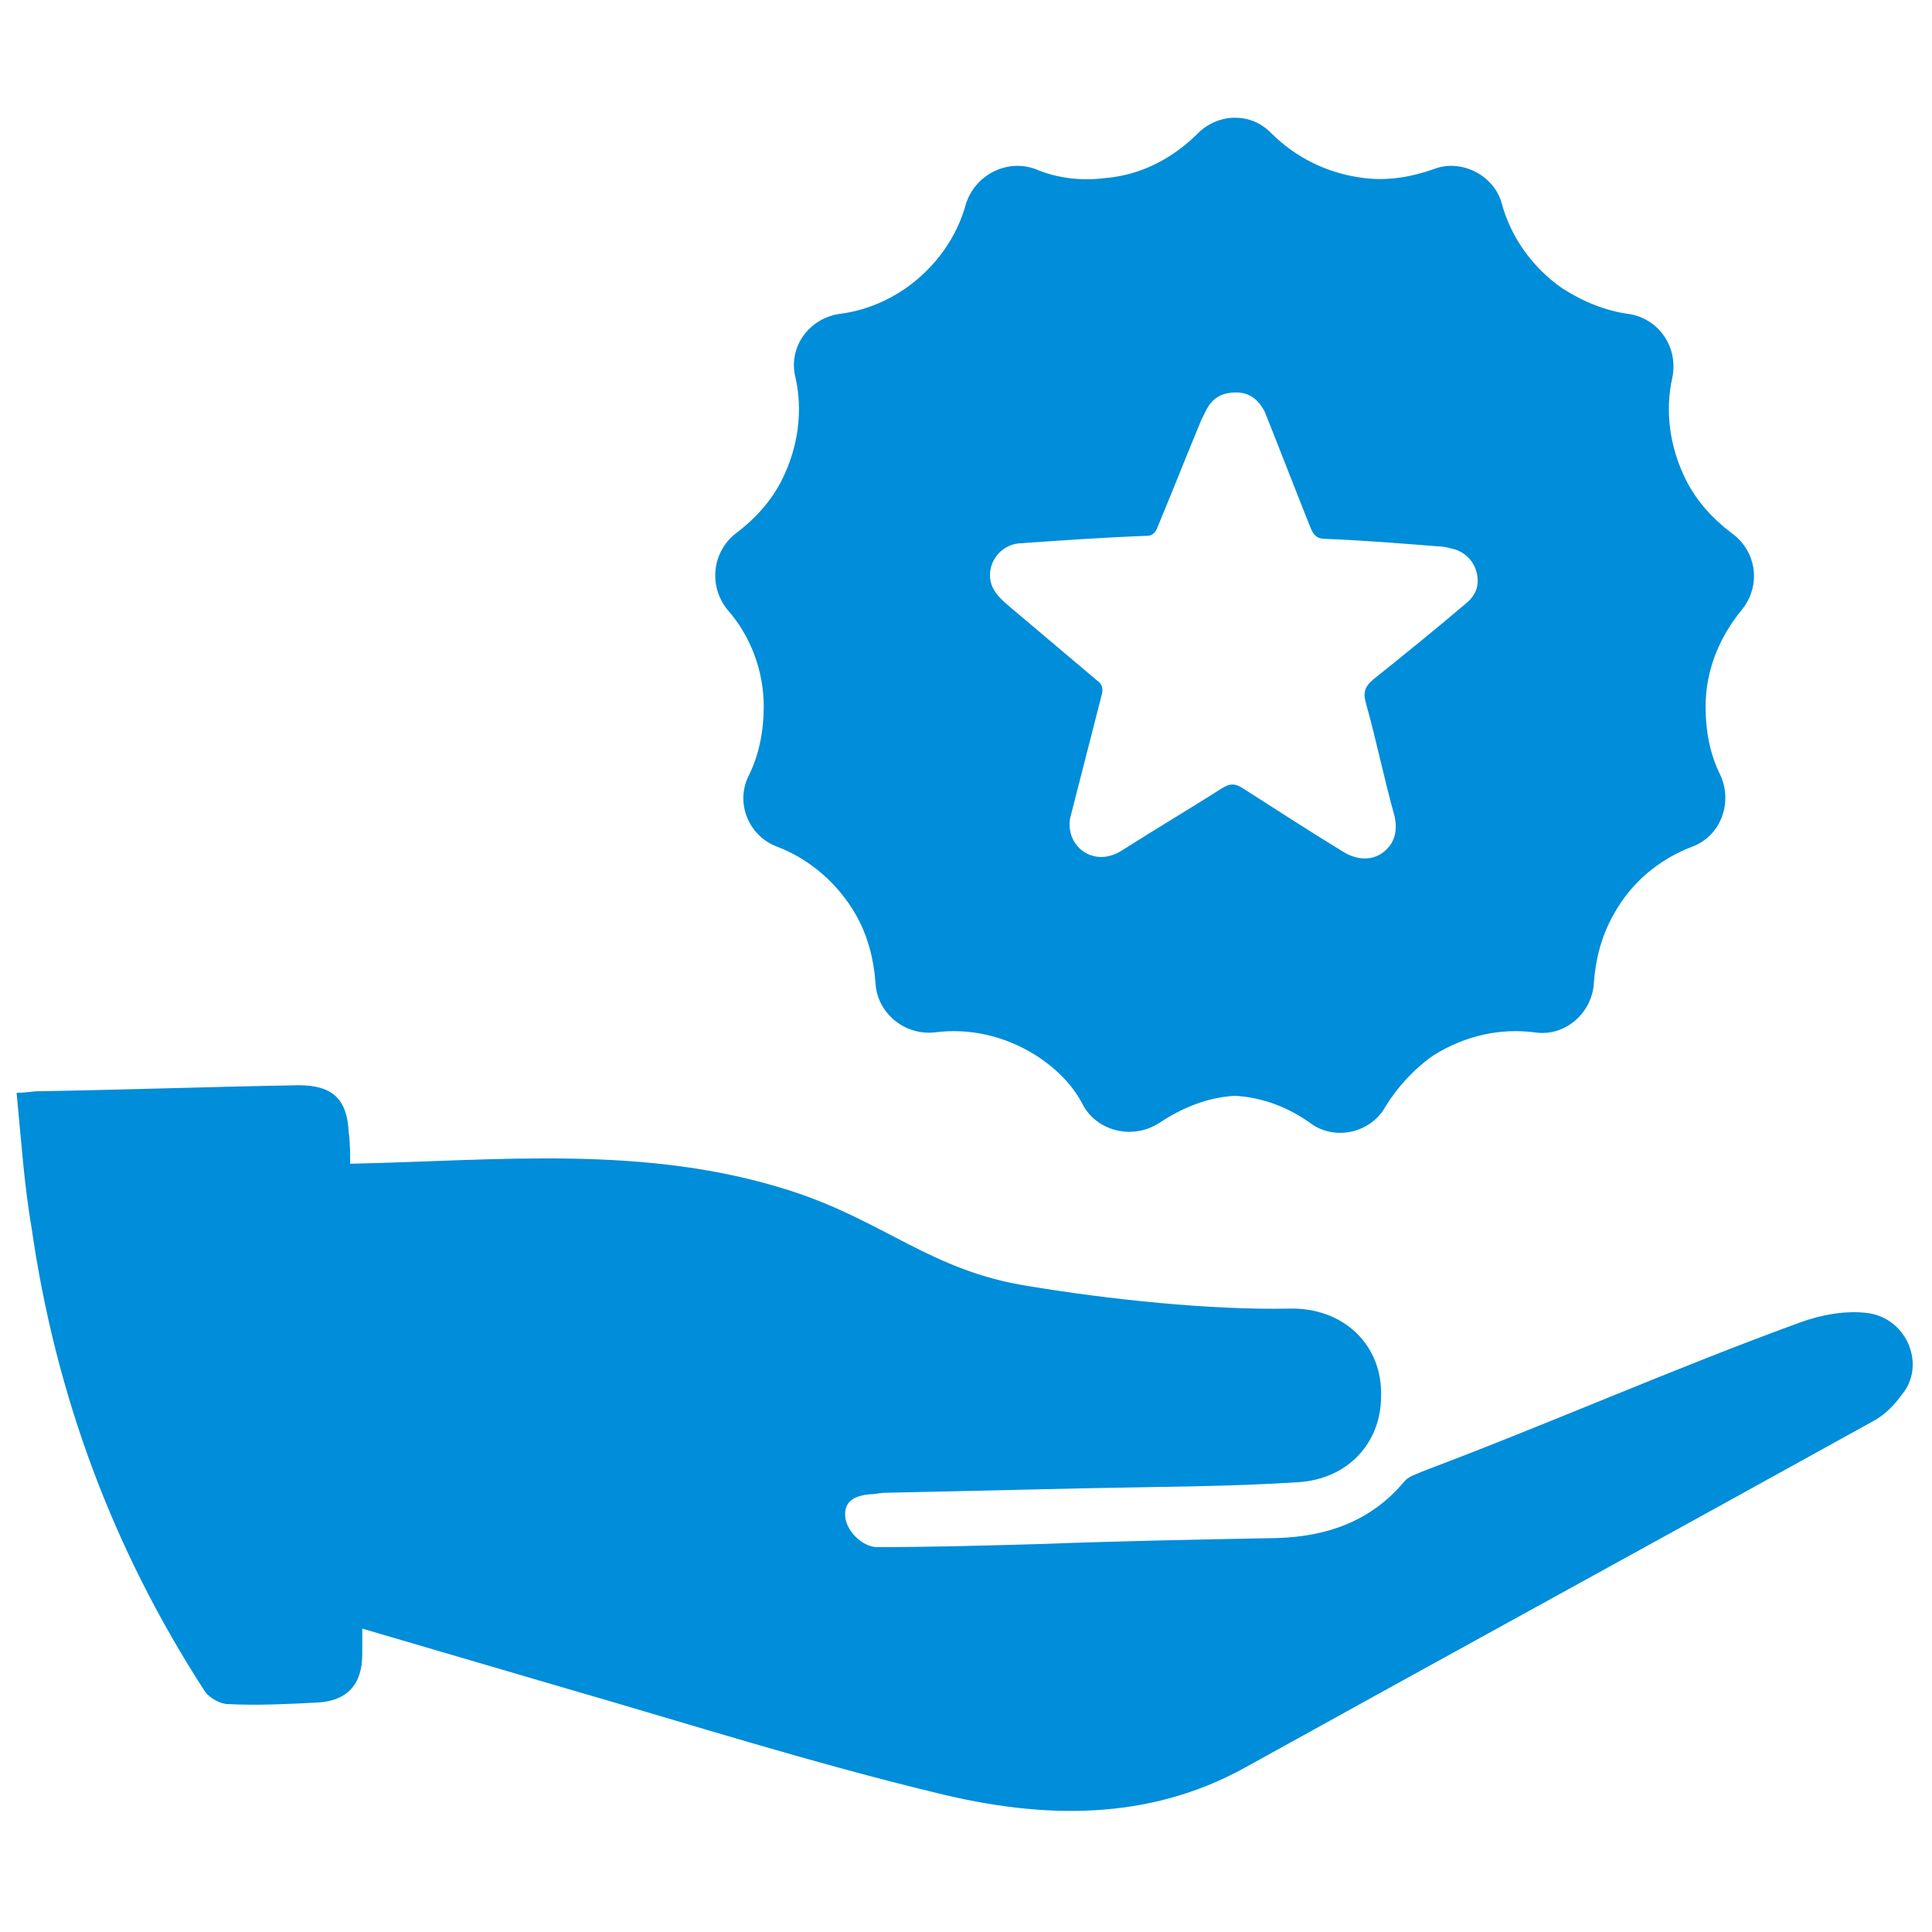 <?xml version="1.0" ?><svg id="Layer_1" style="enable-background:new 0 0 128 128;" version="1.1" viewBox="0 0 128 128" xml:space="preserve" xmlns="http://www.w3.org/2000/svg" xmlns:xlink="http://www.w3.org/1999/xlink"><style type="text/css">
	.st0{fill:#008dd9;}
	.st1{fill:#008dd9;}
	.st2{fill:#008dd9;}
	.st3{fill:none;}
</style><g><path class="st1" d="M123.8,87c-1.5-0.2-3.1,0.1-4.5,0.6c-8.5,3.1-16.6,6.7-25.1,9.9c-0.4,0.2-0.9,0.3-1.2,0.7   c-2.2,2.6-5.1,3.6-8.4,3.7c-5.3,0.1-10.5,0.2-15.8,0.4c-3.6,0.1-7.1,0.2-10.7,0.2c-0.9,0-2-1-2.1-2c-0.1-1.1,0.7-1.4,1.6-1.5   c0.4,0,0.7-0.1,1.1-0.1c4.4-0.1,8.9-0.2,13.3-0.3c4.7-0.1,9.4-0.1,14-0.4c3.3-0.2,5.5-2.6,5.5-5.7c0.1-3.4-2.5-5.9-6.1-5.8   c-5.2,0.1-11.9-0.6-17.3-1.5c-6.4-1-9.5-4.3-15.7-6.3c-9.6-3.1-19.4-2-29.2-1.8c0-0.7,0-1.4-0.1-2.1c-0.1-2.2-1.1-3.1-3.3-3.1   c-5.8,0.1-11.5,0.3-17.3,0.4c-0.4,0-0.7,0.1-1.4,0.1c0.3,3.1,0.5,6.1,1,9c1.6,11.1,5.4,21.3,11.5,30.7c0.3,0.4,1,0.8,1.5,0.8   c2,0.1,3.9,0,5.9-0.1c2-0.1,3-1.2,3-3.2c0-0.6,0-1.1,0-1.7c0,0,0,0,0,0c4.4,1.3,8.9,2.6,13.3,3.9c8.3,2.4,16.5,5,24.8,7   c6.9,1.7,13.9,1.9,20.4-1.7c13.9-7.7,27.8-15.3,41.7-23c0.7-0.4,1.3-1,1.8-1.7C127.6,90.5,126.4,87.4,123.8,87z"/><path class="st0" d="M114.7,35.3c-1.2-0.9-2.3-2.1-3-3.5c-1.1-2.2-1.4-4.6-0.9-6.8c0.4-2-0.9-3.9-2.9-4.2c-1.5-0.2-3-0.8-4.4-1.7   c-2-1.4-3.4-3.4-4-5.6c-0.5-1.9-2.7-3-4.5-2.3c-1.4,0.5-3,0.8-4.6,0.6c-2.5-0.3-4.6-1.4-6.2-3c-0.7-0.7-1.5-1-2.4-1   c-0.9,0-1.8,0.4-2.4,1c-1.6,1.6-3.7,2.8-6.2,3c-1.6,0.2-3.2,0-4.6-0.6c-1.9-0.7-4,0.4-4.6,2.3c-0.6,2.2-2,4.2-4,5.6   c-1.3,0.9-2.8,1.5-4.4,1.7c-2,0.3-3.4,2.2-2.9,4.2c0.5,2.2,0.2,4.6-0.9,6.8c-0.7,1.4-1.8,2.6-3,3.5c-1.6,1.2-1.9,3.5-0.6,5.1   c1.5,1.7,2.4,4,2.4,6.4c0,1.6-0.3,3.2-1,4.6c-0.9,1.8,0,4,1.9,4.7c2.1,0.8,4,2.4,5.2,4.5c0.8,1.4,1.2,3,1.3,4.5   c0.1,2,1.9,3.5,3.9,3.3c2.3-0.3,4.6,0.2,6.7,1.5c1.4,0.9,2.5,2,3.2,3.4c1,1.7,3.3,2.2,5,1.1c1.5-1,3.2-1.7,5-1.8   c1.9,0.1,3.6,0.8,5,1.8c1.6,1.2,4,0.7,5-1.1c0.8-1.3,1.9-2.5,3.2-3.4c2.1-1.3,4.4-1.8,6.7-1.5c2,0.3,3.8-1.3,3.9-3.3   c0.1-1.5,0.5-3.1,1.3-4.5c1.2-2.2,3.1-3.7,5.2-4.5c1.9-0.7,2.7-2.9,1.9-4.7c-0.7-1.4-1-2.9-1-4.6c0-2.5,1-4.7,2.4-6.4   C116.7,38.8,116.4,36.5,114.7,35.3z M97.1,40c-2,1.7-4.1,3.4-6.1,5c-0.6,0.5-0.7,0.9-0.5,1.6c0.7,2.5,1.2,5,1.9,7.5   c0.2,1,0,1.8-0.8,2.4c-0.7,0.5-1.6,0.5-2.5,0c-2.3-1.4-4.6-2.9-6.8-4.3c-0.5-0.3-0.8-0.3-1.3,0c-2.2,1.4-4.4,2.7-6.6,4.1   c-0.6,0.4-1.3,0.6-2,0.4c-1.1-0.3-1.7-1.4-1.5-2.5c0.7-2.7,1.4-5.5,2.1-8.2c0.1-0.4,0-0.7-0.3-0.9c-1.9-1.6-3.9-3.3-5.8-4.9   c-0.7-0.6-1.4-1.2-1.3-2.3c0.1-1,0.9-1.8,1.9-1.9c2.9-0.2,5.7-0.4,8.5-0.5c0.4,0,0.6-0.3,0.7-0.6c1-2.4,1.9-4.7,2.9-7.1   c0.1-0.2,0.2-0.4,0.3-0.6c0.4-0.8,1-1.2,2-1.2c0.9,0,1.5,0.5,1.9,1.3c1,2.5,2,5.1,3,7.6c0.2,0.5,0.4,0.8,1,0.8   c2.5,0.1,5,0.3,7.5,0.5c0.4,0,0.7,0.1,1.1,0.2c0.9,0.3,1.5,1.1,1.5,2.1C97.9,39.1,97.6,39.6,97.1,40z"/></g></svg>

